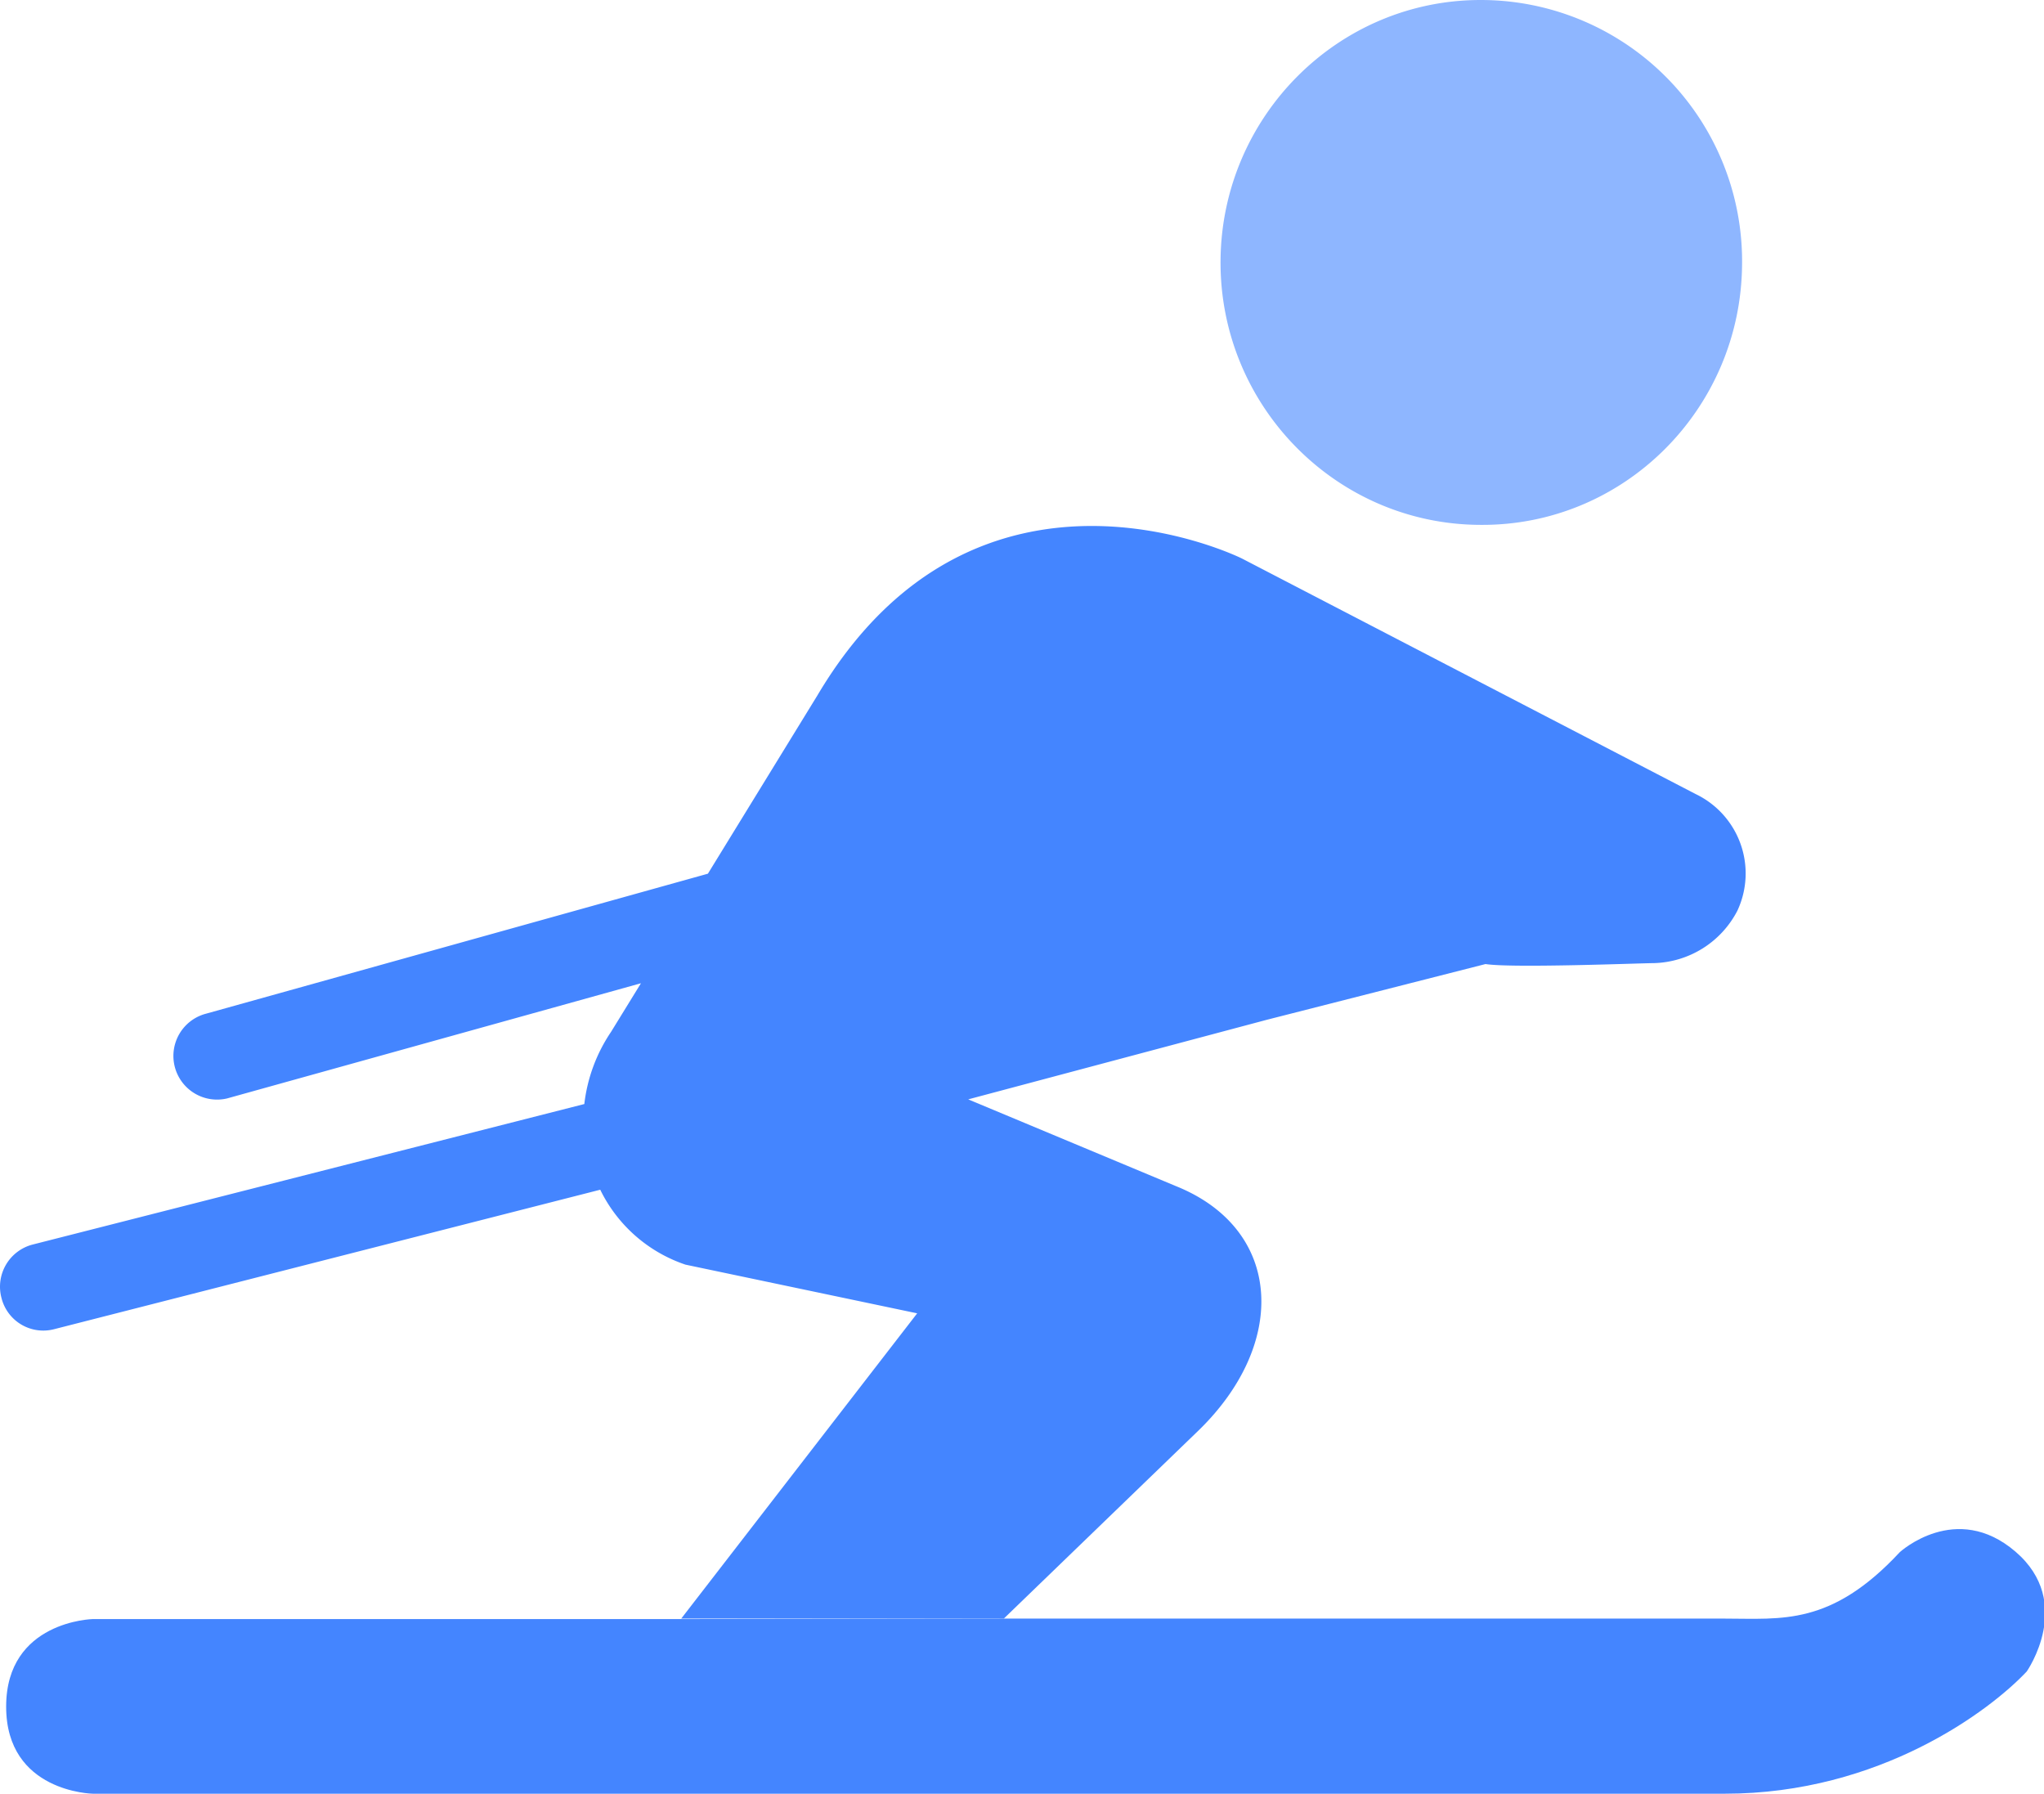 <?xml version="1.0" standalone="no"?><!DOCTYPE svg PUBLIC "-//W3C//DTD SVG 1.1//EN" "http://www.w3.org/Graphics/SVG/1.1/DTD/svg11.dtd"><svg t="1700651480864" class="icon" viewBox="0 0 1167 1024" version="1.1" xmlns="http://www.w3.org/2000/svg" p-id="9094" xmlns:xlink="http://www.w3.org/1999/xlink" width="36.469" height="32"><path d="M844.671 299.641c-82.058-0.535-148.347-68.159-147.812-150.752S764.483-0.795 846.809 0.007a149.149 149.149 0 0 1 147.812 150.752c-0.535 82.86-67.625 149.683-149.683 148.881z" fill="#8EB6FF" p-id="9095" data-spm-anchor-id="a313x.search_index.0.i16.8a0b3a81fMlmAq" class=""></path><path d="M573.103 924.033h411.629c32.61 0 60.675 4.277 99.967-37.955 0 0 32.075-29.402 66.021-0.267s6.415 68.427 6.415 68.427c-20.849 22.185-83.662 69.763-172.403 69.763H52.954s-49.449-0.802-49.449-49.716 49.449-49.983 49.449-49.983h335.985" fill="#4485FF" p-id="9096" data-spm-anchor-id="a313x.search_index.0.i12.8a0b3a81fMlmAq" class=""></path><path d="M388.939 924.033l134.715-174.274-132.309-27.798a83.929 83.929 0 0 1-48.647-42.767L30.769 758.847a24.591 24.591 0 0 1-29.937-17.909A24.858 24.858 0 0 1 18.741 710.467l314.869-80.187a92.483 92.483 0 0 1 15.236-41.163l17.107-27.798-236.285 65.754a24.928 24.928 0 0 1-12.028-48.38l286.536-79.92 62.546-101.838c91.146-153.692 242.433-78.049 242.433-78.049l259.005 134.448a50.251 50.251 0 0 1 23.789 66.556 55.329 55.329 0 0 1-47.578 29.937c-6.682 0-80.989 2.94-96.225 0.535l-124.825 31.808-170.532 45.44 118.41 49.449c61.477 24.591 64.684 90.612 11.761 140.863l-109.857 106.115" fill="#4485FF" p-id="9097" data-spm-anchor-id="a313x.search_index.0.i15.8a0b3a81fMlmAq" class=""></path></svg>